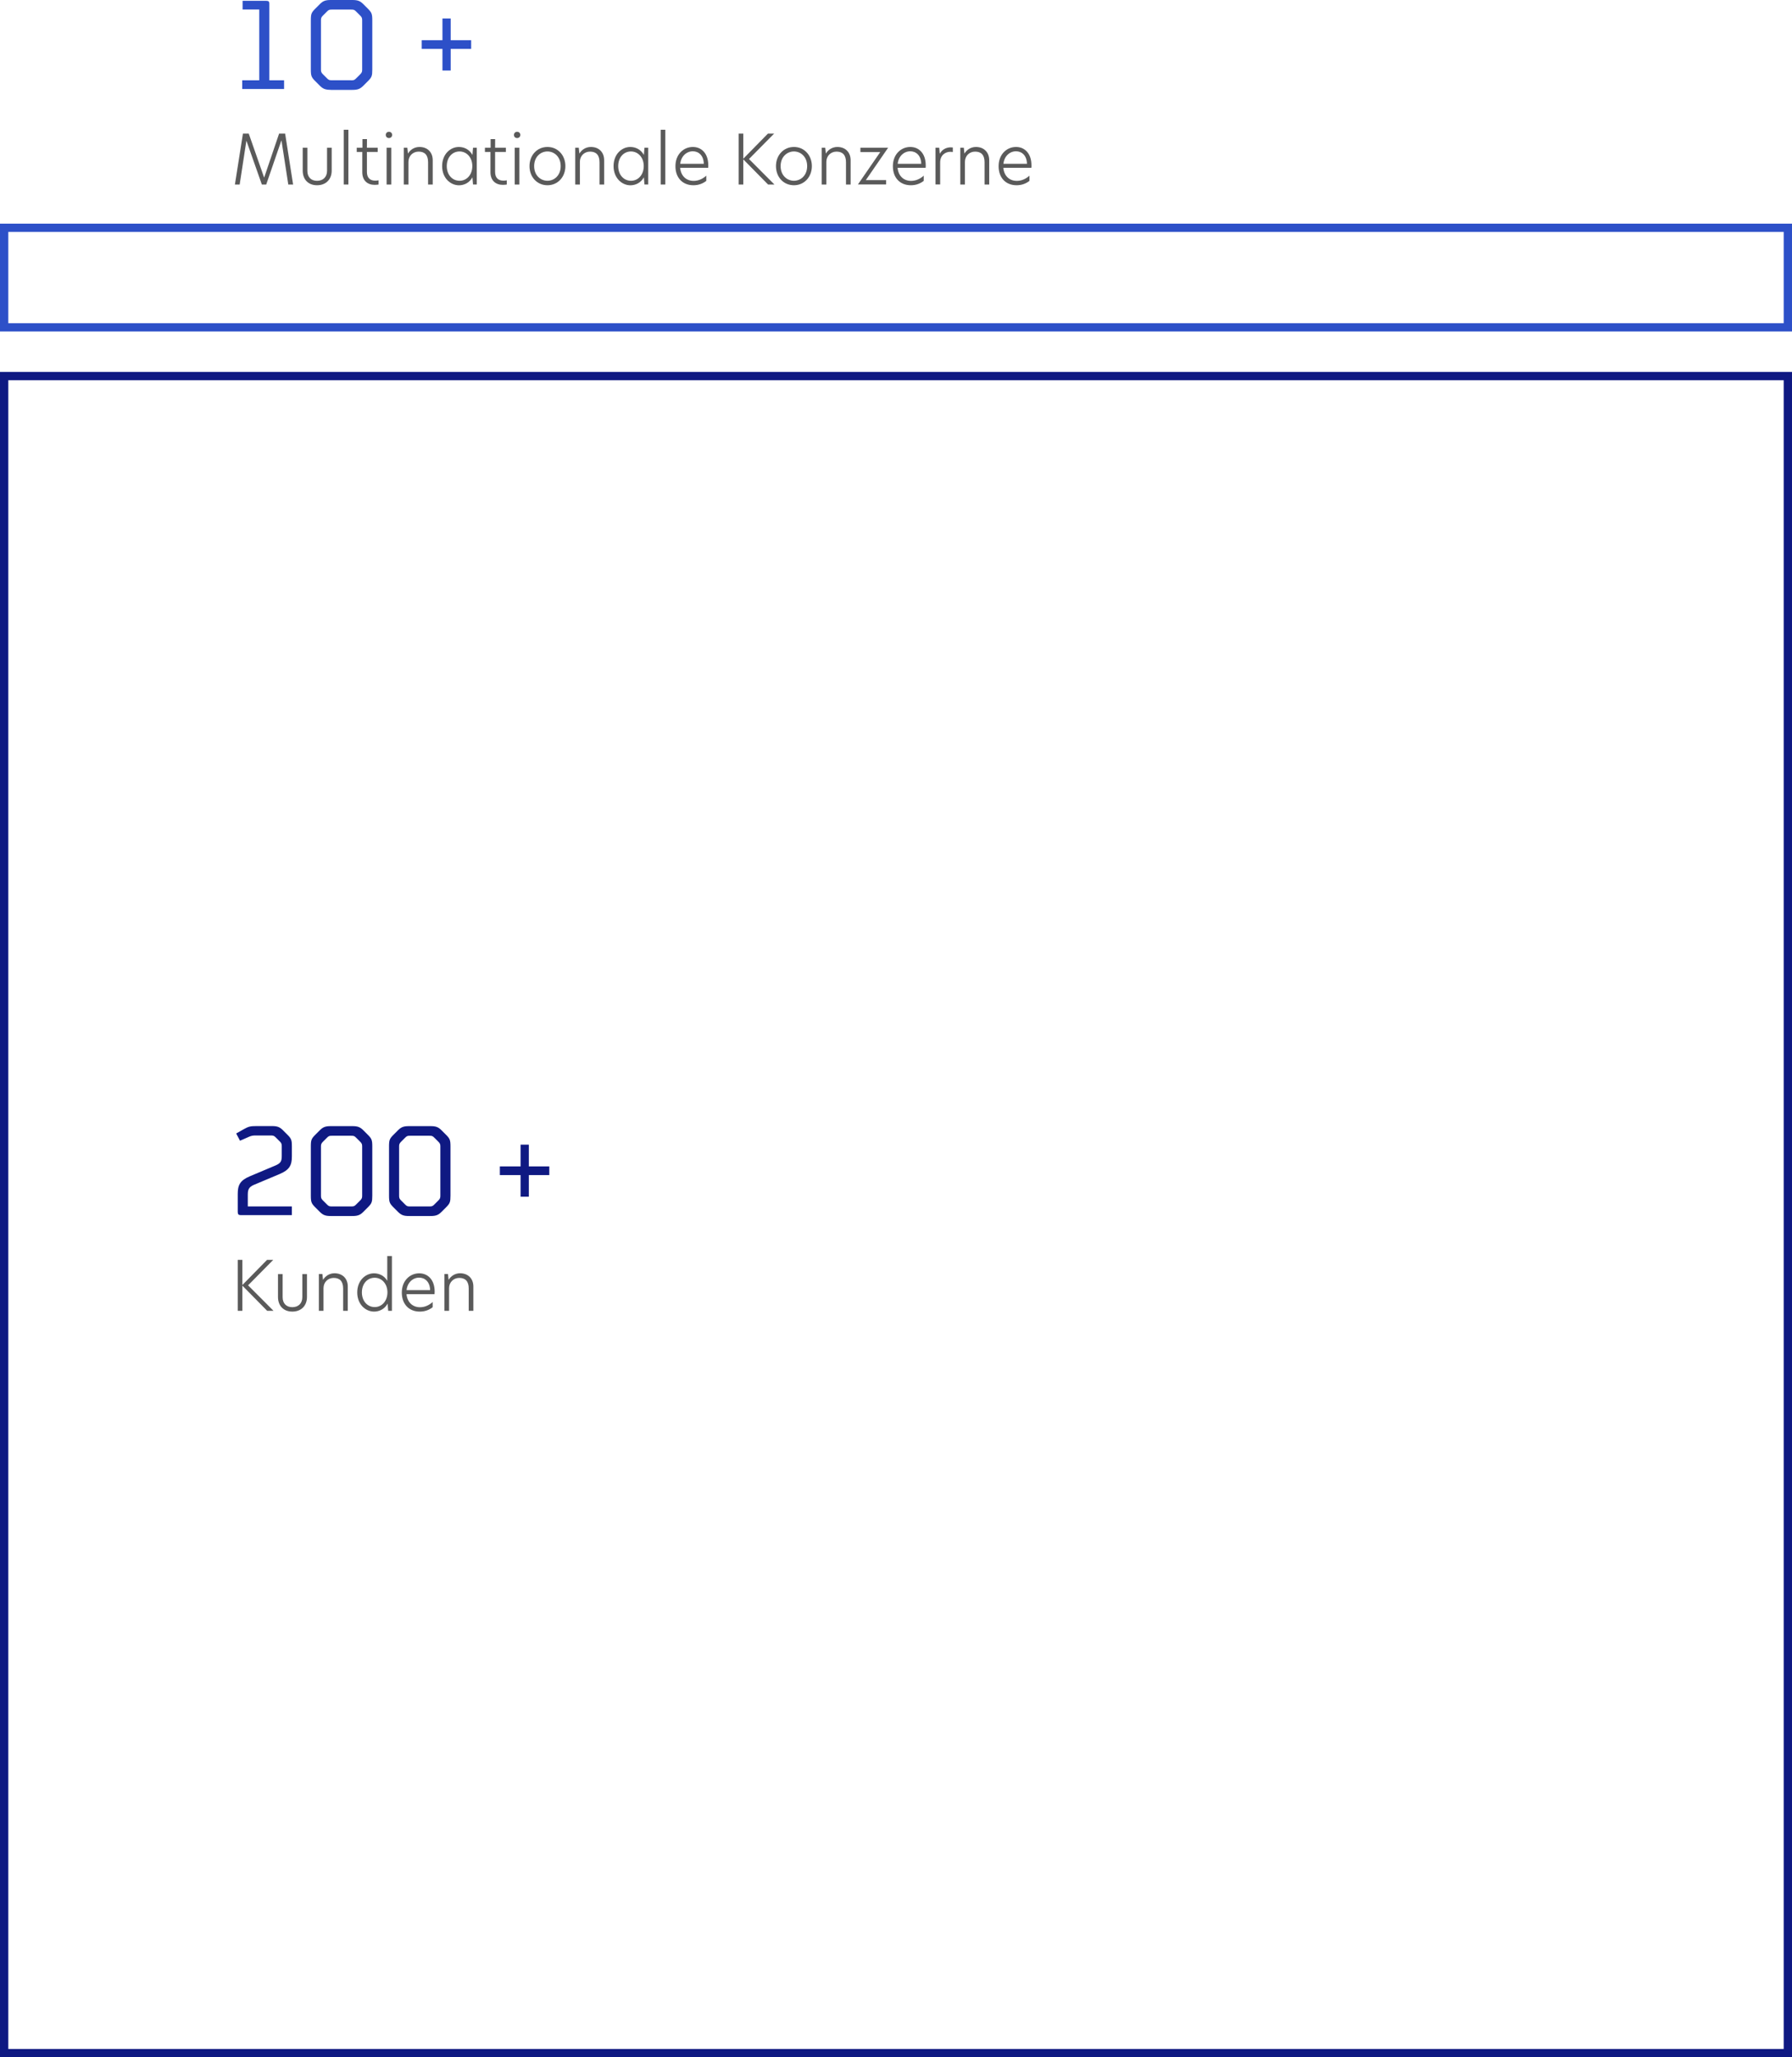 <?xml version="1.0" encoding="UTF-8"?><svg xmlns="http://www.w3.org/2000/svg" xmlns:xlink="http://www.w3.org/1999/xlink" version="1.1" id="VEKTOR" x="0px" y="0px" viewBox="0 0 3240.5 3719.3" style="enable-background:new 0 0 3240.5 3719.3;" xml:space="preserve"><style type="text/css">.st0{fill:#2D50C8;}	.st1{fill:#5A5A5A;}	.st2{fill:#0F1982;}</style><g id="_x30_2"><g><path class="st0" d="M3240.5,599.3H0v-195h3240.5L3240.5,599.3L3240.5,599.3z M15,584.3h3210.5v-165H15V584.3z"/></g><g><g><path class="st1" d="M433.4,333.6h-8.6l14.5-92.1h10.5l27.8,79.5h0.1l27-79.5h10.9l14.4,92.1h-8.7l-12.3-79.6h-0.2l-27.4,79.6 h-7.9l-27.8-78.9h-0.2L433.4,333.6z"/><path class="st1" d="M547.4,308.5v-41.4h8.4v41.8c0,11.2,6.7,18,17.5,18c10.9,0,18.1-6.8,18.1-18.1v-41.7h8.4v41.4 c0,15.6-10.2,26.4-26.5,26.4C557.1,334.9,547.4,324.1,547.4,308.5z"/><path class="st1" d="M621.6,234.6h8.4v99h-8.4V234.6z"/><path class="st1" d="M663.5,267.1H683v7.6h-19.5v36.2c0,11.2,6.3,15.7,15.1,15.7c1.9,0,3.8-0.2,6-0.6v7.6 c-0.7,0.1-3.6,0.6-7.1,0.6c-13.1,0-22.4-7.9-22.4-22.9v-36.6h-10v-7.6h10.3v-15.6h8.2L663.5,267.1L663.5,267.1z"/><path class="st1" d="M697.6,243.9c0-3.2,2.4-5.6,5.7-5.6c3.5,0,5.8,2.4,5.8,5.6c0,3.3-2.4,5.7-5.8,5.7 C700,249.6,697.6,247.3,697.6,243.9z M699.1,267.1h8.4v66.5h-8.4V267.1z"/><path class="st1" d="M782.5,289.7v43.9h-8.4v-40.3c0-13-6-19.2-17.1-19.2c-10.3,0-18.4,7.7-18.4,18.5v41h-8.4v-66.5h6.4l1.1,10.3 h0.2c3.7-6.2,11-11.7,20.6-11.7C773,265.7,782.5,275.2,782.5,289.7z"/><path class="st1" d="M799.5,300.3c0-21.3,14.6-34.6,30.4-34.6c9.4,0,19.1,4.6,24.4,14.4l1.1-13h6.8v66.5h-6.8l-1.1-13 c-5.3,9.8-15,14.4-24.4,14.4C814.2,334.9,799.5,321.5,799.5,300.3z M854.1,300.2c0-15.6-10.3-26.4-23.1-26.4 c-12.9,0-23.1,10.5-23.1,26.5c0,15.9,10.2,26.5,23.1,26.5C843.8,326.9,854.1,316.1,854.1,300.2z"/><path class="st1" d="M895.3,267.1h19.5v7.6h-19.5v36.2c0,11.2,6.3,15.7,15.1,15.7c1.9,0,3.8-0.2,6-0.6v7.6 c-0.7,0.1-3.6,0.6-7.1,0.6c-13.1,0-22.4-7.9-22.4-22.9v-36.6h-10v-7.6h10.3v-15.6h8.2L895.3,267.1L895.3,267.1z"/><path class="st1" d="M929.4,243.9c0-3.2,2.4-5.6,5.7-5.6c3.5,0,5.8,2.4,5.8,5.6c0,3.3-2.4,5.7-5.8,5.7 C931.7,249.6,929.4,247.3,929.4,243.9z M930.8,267.1h8.4v66.5h-8.4V267.1z"/><path class="st1" d="M957.5,300.3c0-19.7,13.8-34.6,32.5-34.6c18.6,0,32.4,14.9,32.4,34.6s-13.8,34.6-32.4,34.6 C971.3,334.9,957.5,320.2,957.5,300.3z M1013.9,300.3c0-16.9-11.7-26.5-23.9-26.5c-12.4,0-24.1,9.7-24.1,26.5 c0,17,11.8,26.5,24.1,26.5S1013.9,317.2,1013.9,300.3z"/><path class="st1" d="M1092.5,289.7v43.9h-8.4v-40.3c0-13-6-19.2-17.1-19.2c-10.3,0-18.4,7.7-18.4,18.5v41h-8.4v-66.5h6.4 l1.1,10.3h0.2c3.7-6.2,11-11.7,20.6-11.7C1083,265.7,1092.5,275.2,1092.5,289.7z"/><path class="st1" d="M1109.5,300.3c0-21.3,14.6-34.6,30.4-34.6c9.4,0,19.1,4.6,24.4,14.4l1.1-13h6.8v66.5h-6.8l-1.1-13 c-5.3,9.8-15,14.4-24.4,14.4C1124.2,334.9,1109.5,321.5,1109.5,300.3z M1164.1,300.2c0-15.6-10.3-26.4-23.1-26.4 c-12.9,0-23.1,10.5-23.1,26.5c0,15.9,10.2,26.5,23.1,26.5C1153.8,326.9,1164.1,316.1,1164.1,300.2z"/><path class="st1" d="M1194.7,234.6h8.4v99h-8.4V234.6z"/><path class="st1" d="M1280.6,303.4h-50.7c1.4,14.5,10.8,23.6,24.4,23.6c7.7,0,15.7-2.9,22.9-9.4v9.4c-6.8,5.3-14.6,7.9-23.3,7.9 c-19.7,0-32.5-13.6-32.5-34.4c0-21.7,14.9-34.8,31.5-34.8c15.4,0,27.9,11.4,27.9,33.2C1280.9,300.7,1280.8,302.1,1280.6,303.4z M1272.7,296.1c-0.4-15.6-9.9-22.6-19.8-22.6c-11.3,0-21.3,8.7-22.8,22.6H1272.7z"/><path class="st1" d="M1388.9,333.6l-44.8-45.5v45.5h-8.4v-92.1h8.4v45.4l44.6-45.4h11.2l-45.5,46l46,46.1H1388.9z"/><path class="st1" d="M1403.2,300.3c0-19.7,13.8-34.6,32.5-34.6c18.6,0,32.4,14.9,32.4,34.6s-13.8,34.6-32.4,34.6 C1416.9,334.9,1403.2,320.2,1403.2,300.3z M1459.6,300.3c0-16.9-11.7-26.5-23.9-26.5c-12.4,0-24.1,9.7-24.1,26.5 c0,17,11.8,26.5,24.1,26.5S1459.6,317.2,1459.6,300.3z"/><path class="st1" d="M1538.2,289.7v43.9h-8.4v-40.3c0-13-6-19.2-17.1-19.2c-10.3,0-18.4,7.7-18.4,18.5v41h-8.4v-66.5h6.4 l1.1,10.3h0.2c3.7-6.2,11-11.7,20.6-11.7C1528.6,265.7,1538.2,275.2,1538.2,289.7z"/><path class="st1" d="M1565.7,325.6h36.7v7.9h-51l40.3-58.5h-35.8v-7.9h50.1L1565.7,325.6z"/><path class="st1" d="M1673.8,303.4h-50.7c1.4,14.5,10.8,23.6,24.4,23.6c7.7,0,15.7-2.9,22.9-9.4v9.4c-6.8,5.3-14.6,7.9-23.3,7.9 c-19.7,0-32.5-13.6-32.5-34.4c0-21.7,14.9-34.8,31.5-34.8c15.4,0,27.9,11.4,27.9,33.2C1674.1,300.7,1674,302.1,1673.8,303.4z M1665.9,296.1c-0.4-15.6-9.9-22.6-19.8-22.6c-11.3,0-21.3,8.7-22.8,22.6H1665.9z"/><path class="st1" d="M1691.7,267.1h6.7l1,10.8h0.1c4.6-8.8,13.4-11.5,19.3-11.5c1.6,0,3,0.1,4.2,0.2v8.2 c-1.4-0.2-2.9-0.4-4.3-0.4c-9.2,0-18.6,6.1-18.6,19.3v39.8h-8.4L1691.7,267.1L1691.7,267.1z"/><path class="st1" d="M1788.8,289.7v43.9h-8.4v-40.3c0-13-6-19.2-17.1-19.2c-10.3,0-18.4,7.7-18.4,18.5v41h-8.4v-66.5h6.4 l1.1,10.3h0.2c3.7-6.2,11-11.7,20.6-11.7C1779.2,265.7,1788.8,275.2,1788.8,289.7z"/><path class="st1" d="M1865,303.4h-50.7c1.4,14.5,10.8,23.6,24.4,23.6c7.7,0,15.7-2.9,22.9-9.4v9.4c-6.8,5.3-14.6,7.9-23.3,7.9 c-19.7,0-32.5-13.6-32.5-34.4c0-21.7,14.9-34.8,31.5-34.8c15.4,0,27.9,11.4,27.9,33.2C1865.3,300.7,1865.2,302.1,1865,303.4z M1857.1,296.1c-0.4-15.6-9.9-22.6-19.8-22.6c-11.3,0-21.3,8.7-22.8,22.6H1857.1z"/></g><g><path class="st0" d="M438,160.9v-15.7h30.8v-128h-30.1V1.5h42.9c4.1,0,5.4,1.3,5.4,4.9v138.8h26.7v15.7H438z"/><path class="st0" d="M598.1,162.4c-9.8,0-14.1-1.8-19.8-7.5l-8.2-8.2c-6.9-6.9-8-9.5-8-21.1V36.8c0-11.6,1-14.1,8-21.1l8.2-8.2 c5.7-5.7,10-7.5,19.8-7.5h39.1c9.8,0,14.1,1.8,19.8,7.5l8.2,8.2c6.9,6.9,8,9.5,8,21.1v88.9c0,11.6-1,14.1-8,21.1L657,155 c-5.7,5.7-10,7.5-19.8,7.5H598.1z M634.6,145.2c5.1,0,6.2-0.3,9.5-3.6l6.9-6.9c3.1-3.1,3.9-4.6,3.9-8.7V36.5 c0-4.1-0.8-5.7-3.9-8.7l-6.9-6.9c-3.3-3.3-4.4-3.6-9.5-3.6h-33.9c-5.1,0-6.2,0.3-9.5,3.6l-6.9,6.9c-3.1,3.1-3.9,4.6-3.9,8.7v89.4 c0,4.1,0.8,5.7,3.9,8.7l6.9,6.9c3.3,3.3,4.4,3.6,9.5,3.6H634.6z"/><path class="st0" d="M762.6,72.7h37.5V33.4H815v39.3h37v15.7h-37v39.1h-14.9V88.4h-37.5V72.7z"/></g></g><g><path class="st2" d="M3240.5,3719.3H0V672.4h3240.5V3719.3z M15,3704.3h3210.5V687.4H15V3704.3z"/></g><g><g><path class="st1" d="M483.1,2369.8l-44.8-45.5v45.5h-8.4v-92.1h8.4v45.4l44.6-45.4h11.2l-45.5,46l46,46.1L483.1,2369.8 L483.1,2369.8z"/><path class="st1" d="M502.7,2344.8v-41.4h8.4v41.8c0,11.2,6.7,18,17.5,18c10.9,0,18.1-6.8,18.1-18.1v-41.7h8.4v41.4 c0,15.6-10.2,26.4-26.5,26.4C512.4,2371.2,502.7,2360.4,502.7,2344.8z"/><path class="st1" d="M628.9,2325.9v43.9h-8.4v-40.3c0-13-6-19.2-17.1-19.2c-10.3,0-18.4,7.7-18.4,18.5v41h-8.4v-66.5h6.4 l1.1,10.3h0.2c3.7-6.2,11-11.7,20.6-11.7C619.4,2302,628.9,2311.4,628.9,2325.9z"/><path class="st1" d="M646,2336.6c0-21.3,14.6-34.6,30.4-34.6c9.4,0,19.1,4.7,23.9,13.6v-44.8h8.4v99H702l-1.1-13 c-5.3,9.8-15,14.4-24.4,14.4C660.7,2371.2,646,2357.8,646,2336.6z M700.6,2336.4c0-15.6-10.3-26.4-23.1-26.4 c-12.9,0-23.1,10.5-23.1,26.5c0,15.9,10.2,26.5,23.1,26.5C690.3,2363.1,700.6,2352.3,700.6,2336.4z"/><path class="st1" d="M785.8,2339.7h-50.7c1.4,14.5,10.8,23.6,24.4,23.6c7.7,0,15.7-2.9,22.9-9.4v9.4c-6.8,5.3-14.6,7.9-23.3,7.9 c-19.7,0-32.5-13.6-32.5-34.4c0-21.7,14.9-34.8,31.5-34.8c15.4,0,27.9,11.4,27.9,33.2C786,2336.9,785.9,2338.3,785.8,2339.7z M777.8,2332.4c-0.4-15.6-9.9-22.6-19.8-22.6c-11.3,0-21.3,8.7-22.8,22.6H777.8z"/><path class="st1" d="M856,2325.9v43.9h-8.4v-40.3c0-13-6-19.2-17.1-19.2c-10.3,0-18.4,7.7-18.4,18.5v41h-8.4v-66.5h6.4l1.1,10.3 h0.2c3.7-6.2,11-11.7,20.6-11.7C846.4,2302,856,2311.4,856,2325.9z"/></g><g><path class="st2" d="M458.6,2142.3c-4.1,1.8-6.7,3.9-8.2,6.4c-1.8,2.8-2.3,6.2-2.3,11.3v21.1h79.7v15.7h-92.5 c-3.9,0-5.4-1.5-5.4-5.7v-32.6c0-15.9,4.1-24.4,21.8-31.9l47-19.8c3.9-1.8,6.4-3.3,8.2-5.7c2.1-2.8,2.6-5.9,2.6-11.6v-17.5 c0-4.1-0.8-5.7-3.9-8.7l-6.9-6.9c-3.3-3.3-4.6-3.6-9.8-3.6h-26.2c-5.7,0-8,0.5-12.3,2.3l-16.4,7.2l-6.9-13.1l13.6-7.7 c8.7-4.9,12.1-5.7,23.1-5.7h28c9.8,0,14.1,1.8,19.8,7.5l8.2,8.2c6.9,6.9,8,9.5,8,21.1v18c0,16.2-4.4,24.4-22.1,31.9L458.6,2142.3 z"/><path class="st2" d="M598.1,2198.4c-9.8,0-14.1-1.8-19.8-7.5l-8.2-8.2c-6.9-6.9-8-9.5-8-21.1v-88.9c0-11.6,1-14.1,8-21.1l8.2-8.2 c5.7-5.7,10-7.5,19.8-7.5h39.1c9.8,0,14.1,1.8,19.8,7.5l8.2,8.2c6.9,6.9,8,9.5,8,21.1v88.9c0,11.6-1,14.1-8,21.1l-8.2,8.2 c-5.7,5.7-10,7.5-19.8,7.5H598.1z M634.6,2181.1c5.1,0,6.2-0.3,9.5-3.6l6.9-6.9c3.1-3.1,3.9-4.6,3.9-8.7v-89.4 c0-4.1-0.8-5.7-3.9-8.7l-6.9-6.9c-3.3-3.3-4.4-3.6-9.5-3.6h-33.9c-5.1,0-6.2,0.3-9.5,3.6l-6.9,6.9c-3.1,3.1-3.9,4.6-3.9,8.7v89.4 c0,4.1,0.8,5.7,3.9,8.7l6.9,6.9c3.3,3.3,4.4,3.6,9.5,3.6H634.6z"/><path class="st2" d="M739.5,2198.4c-9.8,0-14.1-1.8-19.8-7.5l-8.2-8.2c-6.9-6.9-8-9.5-8-21.1v-88.9c0-11.6,1-14.1,8-21.1l8.2-8.2 c5.7-5.7,10-7.5,19.8-7.5h39.1c9.8,0,14.1,1.8,19.8,7.5l8.2,8.2c6.9,6.9,8,9.5,8,21.1v88.9c0,11.6-1,14.1-8,21.1l-8.2,8.2 c-5.7,5.7-10,7.5-19.8,7.5H739.5z M776,2181.1c5.1,0,6.2-0.3,9.5-3.6l6.9-6.9c3.1-3.1,3.9-4.6,3.9-8.7v-89.4 c0-4.1-0.8-5.7-3.9-8.7l-6.9-6.9c-3.3-3.3-4.4-3.6-9.5-3.6H742c-5.1,0-6.2,0.3-9.5,3.6l-6.9,6.9c-3.1,3.1-3.9,4.6-3.9,8.7v89.4 c0,4.1,0.8,5.7,3.9,8.7l6.9,6.9c3.3,3.3,4.4,3.6,9.5,3.6H776z"/><path class="st2" d="M903.9,2108.7h37.5v-39.3h14.9v39.3h37v15.7h-37v39.1h-14.9v-39.1h-37.5V2108.7z"/></g></g></g></svg>